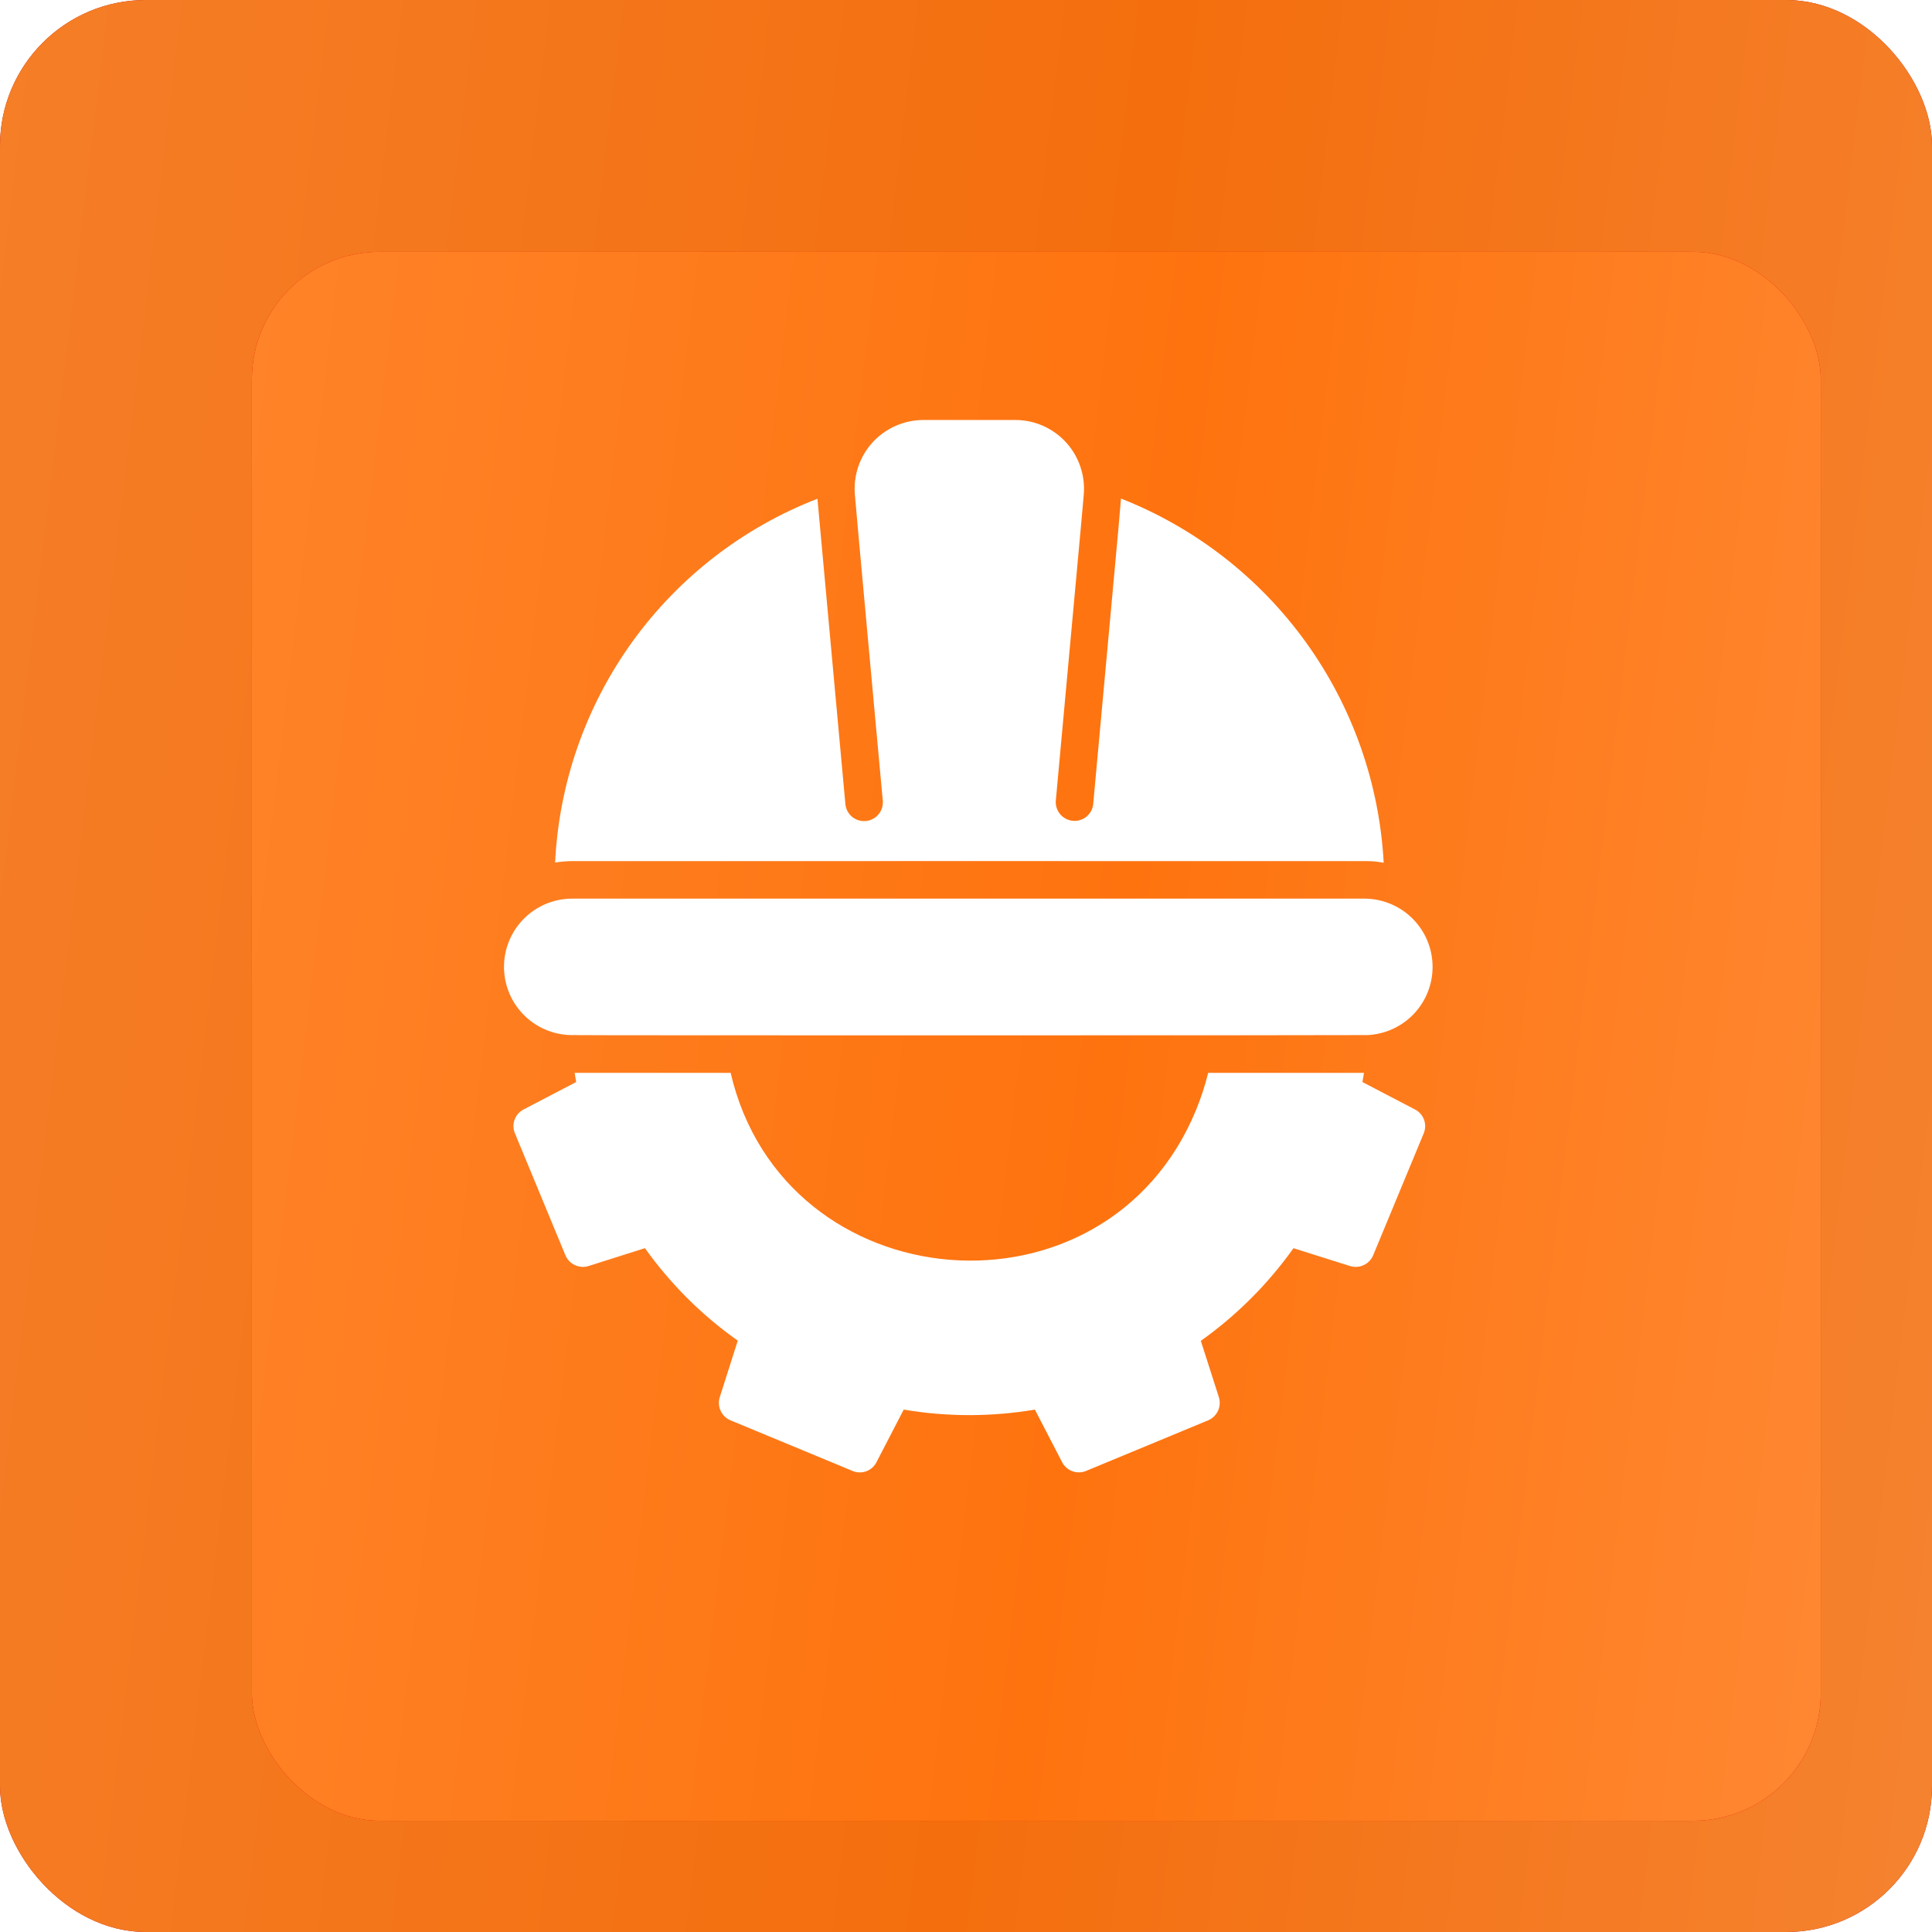 <?xml version="1.0" encoding="UTF-8"?> <svg xmlns="http://www.w3.org/2000/svg" width="46" height="46" viewBox="0 0 46 46" fill="none"> <rect width="46" height="46" rx="3.473" fill="#A80001"></rect> <rect width="46" height="46" rx="3.473" fill="url(#paint0_linear_161_17)"></rect> <rect width="46" height="46" rx="3.473" fill="black" fill-opacity="0.04"></rect> <g filter="url(#filter0_i_161_17)"> <rect x="4.26" y="4.259" width="37.355" height="37.355" rx="3.039" fill="#E20102"></rect> <rect x="4.26" y="4.259" width="37.355" height="37.355" rx="3.039" fill="url(#paint1_linear_161_17)"></rect> </g> <path d="M33.692 26.417L32.439 25.763C32.453 25.692 32.462 25.616 32.475 25.544H28.766C28.691 25.848 28.594 26.145 28.475 26.434C26.324 31.654 18.665 31.005 17.396 25.544H13.682C13.696 25.615 13.705 25.691 13.718 25.763L12.466 26.416C12.366 26.468 12.29 26.555 12.252 26.66C12.214 26.765 12.216 26.881 12.26 26.984L13.463 29.888C13.507 29.992 13.588 30.075 13.689 30.122C13.791 30.169 13.907 30.177 14.014 30.143L15.356 29.718C15.964 30.571 16.711 31.316 17.566 31.92L17.137 33.267C17.103 33.374 17.111 33.49 17.158 33.591C17.205 33.693 17.289 33.774 17.392 33.817L20.296 35.021C20.399 35.066 20.516 35.069 20.623 35.031C20.729 34.993 20.817 34.916 20.868 34.815L21.517 33.562C22.551 33.737 23.607 33.737 24.64 33.562L25.289 34.815C25.341 34.915 25.429 34.992 25.535 35.03C25.642 35.068 25.758 35.065 25.862 35.021L28.766 33.817C28.869 33.774 28.952 33.693 29 33.591C29.047 33.49 29.054 33.374 29.021 33.267L28.591 31.925C29.445 31.317 30.19 30.572 30.797 29.719L32.144 30.144C32.251 30.177 32.367 30.17 32.468 30.122C32.57 30.075 32.651 29.992 32.694 29.889L33.898 26.985C33.941 26.882 33.944 26.766 33.906 26.661C33.868 26.555 33.791 26.468 33.692 26.417ZM13.602 24.645C13.697 24.655 32.458 24.652 32.556 24.645C32.978 24.626 33.376 24.444 33.666 24.137C33.956 23.829 34.115 23.421 34.109 22.999C34.103 22.576 33.933 22.173 33.635 21.874C33.337 21.575 32.933 21.403 32.511 21.396H13.647C13.216 21.39 12.8 21.556 12.492 21.856C12.183 22.157 12.006 22.567 12 22.998C11.994 23.429 12.16 23.844 12.46 24.153C12.761 24.462 13.171 24.639 13.602 24.645ZM20.636 20.502C22.084 20.5 24.078 20.502 25.526 20.502H32.511C32.657 20.501 32.802 20.515 32.945 20.542C32.843 18.649 32.199 16.825 31.09 15.288C29.981 13.751 28.454 12.564 26.69 11.87L26.631 12.564L26.027 19.161C26.011 19.275 25.952 19.378 25.862 19.449C25.772 19.52 25.658 19.554 25.544 19.543C25.43 19.533 25.324 19.479 25.248 19.393C25.173 19.306 25.133 19.195 25.137 19.08L25.741 12.483L25.804 11.776C25.823 11.551 25.796 11.325 25.723 11.111C25.651 10.897 25.535 10.7 25.383 10.534C25.231 10.367 25.046 10.233 24.839 10.141C24.633 10.049 24.41 10.001 24.184 10H21.974C21.748 10.002 21.525 10.05 21.319 10.142C21.113 10.234 20.927 10.367 20.775 10.534C20.623 10.701 20.507 10.897 20.435 11.111C20.362 11.325 20.335 11.551 20.354 11.776C20.356 11.861 20.991 18.752 21.02 19.08C21.026 19.196 20.987 19.309 20.911 19.396C20.835 19.483 20.729 19.538 20.614 19.548C20.499 19.559 20.384 19.524 20.294 19.453C20.204 19.38 20.145 19.276 20.13 19.162C20.107 18.921 19.459 11.829 19.463 11.875C17.695 12.56 16.165 13.743 15.056 15.28C13.947 16.818 13.309 18.644 13.217 20.537C13.359 20.514 13.503 20.502 13.647 20.502H20.636Z" fill="white"></path> <defs> <filter id="filter0_i_161_17" x="4.26" y="4.259" width="39.092" height="39.091" filterUnits="userSpaceOnUse" color-interpolation-filters="sRGB"> <feFlood flood-opacity="0" result="BackgroundImageFix"></feFlood> <feBlend mode="normal" in="SourceGraphic" in2="BackgroundImageFix" result="shape"></feBlend> <feColorMatrix in="SourceAlpha" type="matrix" values="0 0 0 0 0 0 0 0 0 0 0 0 0 0 0 0 0 0 127 0" result="hardAlpha"></feColorMatrix> <feOffset dx="1.737" dy="1.737"></feOffset> <feGaussianBlur stdDeviation="4.342"></feGaussianBlur> <feComposite in2="hardAlpha" operator="arithmetic" k2="-1" k3="1"></feComposite> <feColorMatrix type="matrix" values="0 0 0 0 1 0 0 0 0 1 0 0 0 0 1 0 0 0 0.17 0"></feColorMatrix> <feBlend mode="normal" in2="shape" result="effect1_innerShadow_161_17"></feBlend> </filter> <linearGradient id="paint0_linear_161_17" x1="-6.596" y1="-18.315" x2="56.693" y2="-10.694" gradientUnits="userSpaceOnUse"> <stop stop-color="#FF8831"></stop> <stop offset="0.573" stop-color="#FE730E"></stop> <stop offset="1" stop-color="#FF8B38"></stop> </linearGradient> <linearGradient id="paint1_linear_161_17" x1="-1.097" y1="-10.613" x2="50.298" y2="-4.425" gradientUnits="userSpaceOnUse"> <stop stop-color="#FF8831"></stop> <stop offset="0.573" stop-color="#FE730E"></stop> <stop offset="1" stop-color="#FF8B38"></stop> </linearGradient> </defs> </svg> 